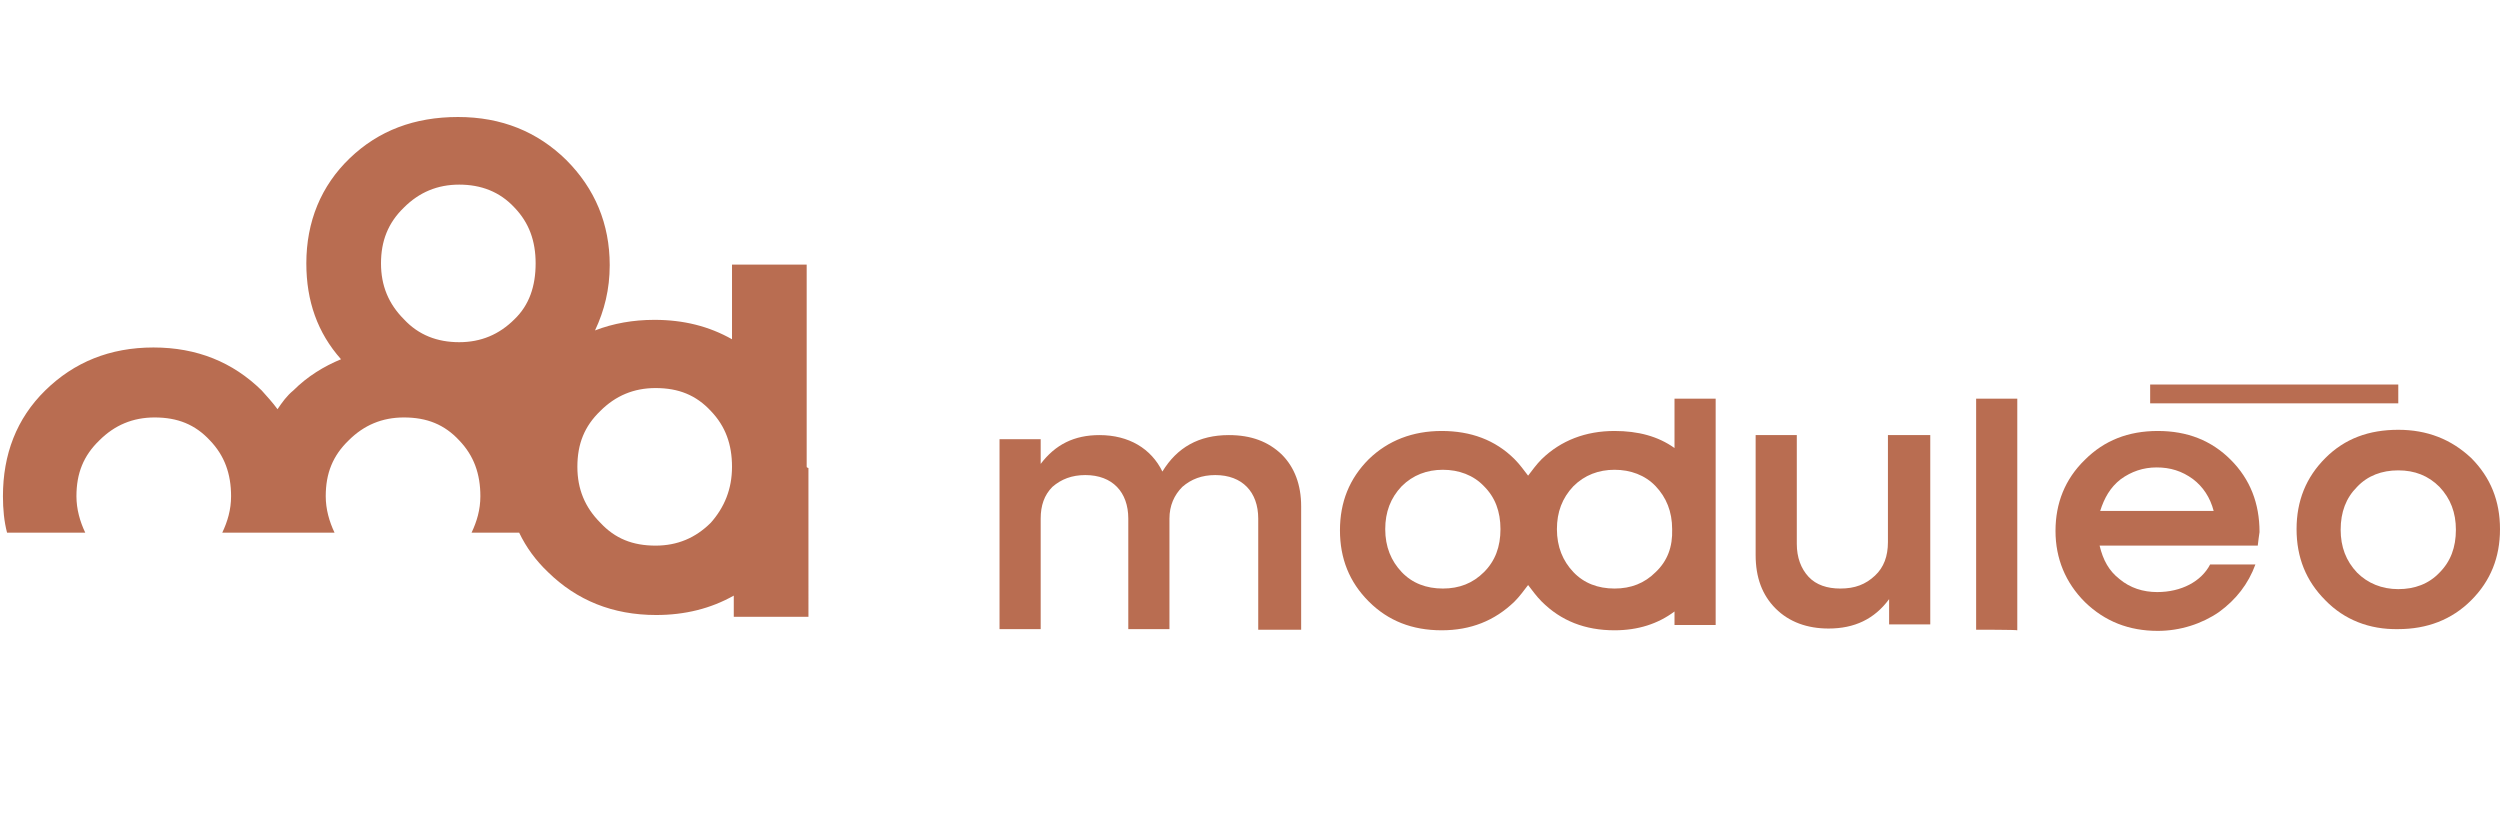 <?xml version="1.0" encoding="utf-8"?>
<!-- Generator: $$$/GeneralStr/196=Adobe Illustrator 27.6.0, SVG Export Plug-In . SVG Version: 6.00 Build 0)  -->
<svg version="1.1" id="Calque_1" xmlns="http://www.w3.org/2000/svg" xmlns:xlink="http://www.w3.org/1999/xlink" x="0px" y="0px"
	 viewBox="0 0 425.2 141.7" style="enable-background:new 0 0 425.2 141.7;" xml:space="preserve">
<style type="text/css">
	.st0{fill:#B96D51;}
</style>
<path class="st0" d="M137.2,79.3c0-0.1,0-0.1,0-0.2V45h-12.7v12.7c-3.9-2.2-8.2-3.3-13.2-3.3c-3.6,0-7,0.6-10.1,1.8
	c1.6-3.4,2.5-7,2.5-11.1c0-7-2.5-13-7.4-17.9c-4.9-4.8-11-7.3-18.4-7.3c-7.4,0-13.5,2.3-18.4,7s-7.4,10.8-7.4,17.9
	c0,6.4,1.9,11.8,5.9,16.3c-2.9,1.2-5.7,2.9-8.1,5.3c-1.1,0.9-1.9,2-2.7,3.2c-0.8-1.1-1.8-2.2-2.7-3.2c-4.9-4.8-11-7.3-18.4-7.3
	s-13.5,2.5-18.4,7.3S0.5,77.3,0.5,84.4c0,2.2,0.2,4.3,0.7,6.2h13.3c-0.9-1.9-1.5-4-1.5-6.2c0-3.9,1.2-6.9,3.9-9.5
	c2.6-2.6,5.7-3.9,9.4-3.9c3.9,0,6.9,1.2,9.4,3.9c2.5,2.6,3.6,5.7,3.6,9.5c0,2.3-0.6,4.3-1.5,6.2h5.6h7.9h5.6c-0.9-1.9-1.5-4-1.5-6.2
	c0-3.9,1.2-6.9,3.9-9.5c2.6-2.6,5.7-3.9,9.4-3.9c3.9,0,6.9,1.2,9.4,3.9c2.5,2.6,3.6,5.7,3.6,9.5c0,2.3-0.6,4.3-1.5,6.2h8.1
	c1.2,2.5,2.8,4.7,4.9,6.7c4.9,4.8,11,7.3,18.4,7.3c4.9,0,9.3-1.1,13.2-3.3v3.6h12.7V79.6C137.2,79.5,137.2,79.5,137.2,79.3z
	 M87.5,54.3c-2.6,2.6-5.7,3.9-9.4,3.9c-3.7,0-6.9-1.2-9.4-3.9c-2.6-2.6-3.9-5.7-3.9-9.5s1.2-6.9,3.9-9.5c2.6-2.6,5.7-3.9,9.4-3.9
	c3.7,0,6.9,1.2,9.4,3.9c2.5,2.6,3.6,5.7,3.6,9.5C91.1,48.7,90,51.9,87.5,54.3z M120.9,88.9c-2.6,2.6-5.7,3.9-9.4,3.9
	c-3.9,0-6.9-1.2-9.4-3.9c-2.6-2.6-3.9-5.7-3.9-9.5c0-3.9,1.2-6.9,3.9-9.5c2.6-2.6,5.7-3.9,9.4-3.9c3.9,0,6.9,1.2,9.4,3.9
	c2.5,2.6,3.6,5.7,3.6,9.5C124.5,83.2,123.2,86.3,120.9,88.9z"/>
<g>
	<path class="st0" d="M218,77.3c2.2,2.2,3.3,5.2,3.3,8.8v21H214V88.2c0-4.5-2.7-7.4-7.3-7.4c-2.3,0-4.1,0.7-5.6,2
		c-1.4,1.4-2.2,3.2-2.2,5.4V107h-7V88.2c0-4.5-2.7-7.4-7.3-7.4c-2.3,0-4.1,0.7-5.6,2c-1.4,1.4-2,3.2-2,5.4V107h-7V74.7h7v4.2
		c2.5-3.3,5.7-4.9,10-4.9c5,0,8.8,2.3,10.7,6.2c2.5-4.1,6.2-6.2,11.3-6.2C212.8,74,215.7,75.1,218,77.3z"/>
	<path class="st0" d="M321.3,74h7v32.2h-7v-4.3c-2.5,3.4-5.9,5-10.3,5c-3.6,0-6.7-1.1-9-3.4c-2.3-2.3-3.4-5.3-3.4-9.1V74h7v18.5
		c0,2.3,0.7,4.2,2,5.6s3.2,2,5.4,2c2.5,0,4.3-0.7,5.9-2.2c1.5-1.4,2.2-3.3,2.2-5.7V74H321.3z"/>
	<path class="st0" d="M336.1,107.1V67.8h7v39.4C343.1,107.1,336.1,107.1,336.1,107.1z"/>
	<path class="st0" d="M284.8,67.8v8.4c-2.8-2-6.2-2.9-10.2-2.9c-4.9,0-9.1,1.6-12.4,4.8c-0.9,0.9-1.6,1.9-2.3,2.8
		c-0.7-0.9-1.4-1.9-2.3-2.8c-3.3-3.3-7.5-4.8-12.4-4.8c-4.9,0-9.1,1.6-12.4,4.8c-3.3,3.3-4.9,7.3-4.9,12.1c0,4.8,1.6,8.8,4.9,12.1
		c3.3,3.3,7.4,4.9,12.4,4.9c4.9,0,9-1.6,12.4-4.9c0.9-0.9,1.6-1.9,2.3-2.8c0.7,0.9,1.4,1.9,2.3,2.8c3.3,3.3,7.4,4.9,12.4,4.9
		c4,0,7.4-1.1,10.2-3.2v2.3h7V67.8H284.8z M252.4,97.3c-1.9,1.9-4.2,2.8-7,2.8s-5.2-0.9-7-2.8c-1.8-1.9-2.8-4.3-2.8-7.3
		c0-2.9,0.9-5.3,2.8-7.3c1.9-1.9,4.3-2.8,7-2.8s5.2,0.9,7,2.8c1.9,1.9,2.8,4.3,2.8,7.3C255.2,93,254.3,95.4,252.4,97.3z M281.6,97.3
		c-1.9,1.9-4.2,2.8-7,2.8c-2.8,0-5.2-0.9-7-2.8c-1.8-1.9-2.8-4.3-2.8-7.3c0-2.9,0.9-5.3,2.8-7.3c1.9-1.9,4.3-2.8,7-2.8
		s5.2,0.9,7,2.8c1.8,1.9,2.8,4.3,2.8,7.3C284.5,93,283.6,95.4,281.6,97.3z"/>
	<path class="st0" d="M395.5,102.1c-3.3-3.3-4.9-7.3-4.9-12.1c0-4.8,1.6-8.8,4.9-12.1s7.4-4.8,12.4-4.8c4.9,0,9,1.6,12.4,4.8
		c3.3,3.3,4.9,7.3,4.9,12.1c0,4.8-1.6,8.8-4.9,12.1c-3.3,3.3-7.5,4.9-12.4,4.9C403,107.1,398.7,105.4,395.5,102.1z M407.9,100.2
		c2.8,0,5.2-0.9,7-2.8c1.9-1.9,2.8-4.3,2.8-7.3c0-2.9-0.9-5.3-2.8-7.3c-1.9-1.9-4.2-2.8-7-2.8s-5.2,0.9-7,2.8
		c-1.9,1.9-2.8,4.3-2.8,7.3c0,2.9,0.9,5.3,2.8,7.3C402.7,99.2,405.1,100.2,407.9,100.2z"/>
</g>
<g>
	<path class="st0" d="M384,92.8h-26.9c0.6,2.5,1.6,4.3,3.4,5.7c1.8,1.5,4,2.2,6.4,2.2c4.1,0,7.5-1.8,9-4.7h7.7
		c-1.2,3.3-3.3,6-6.2,8.1c-2.9,2-6.6,3.2-10.4,3.2c-4.9,0-9-1.6-12.4-4.9c-3.3-3.3-5-7.4-5-12.1s1.6-8.8,5-12.1
		c3.3-3.3,7.4-4.9,12.4-4.9c5,0,9.1,1.6,12.4,4.9c3.3,3.3,4.9,7.4,4.9,12.3C384.2,91.1,384.1,92,384,92.8z M366.8,79.5
		c-2.3,0-4.3,0.7-6.1,2c-1.8,1.4-2.8,3.2-3.5,5.4h19.3c-0.6-2.3-1.8-4.1-3.5-5.4C371.1,80.1,369.1,79.5,366.8,79.5z"/>
</g>
<rect x="365.7" y="65.4" class="st0" width="42.2" height="3.2"/>
</svg>
